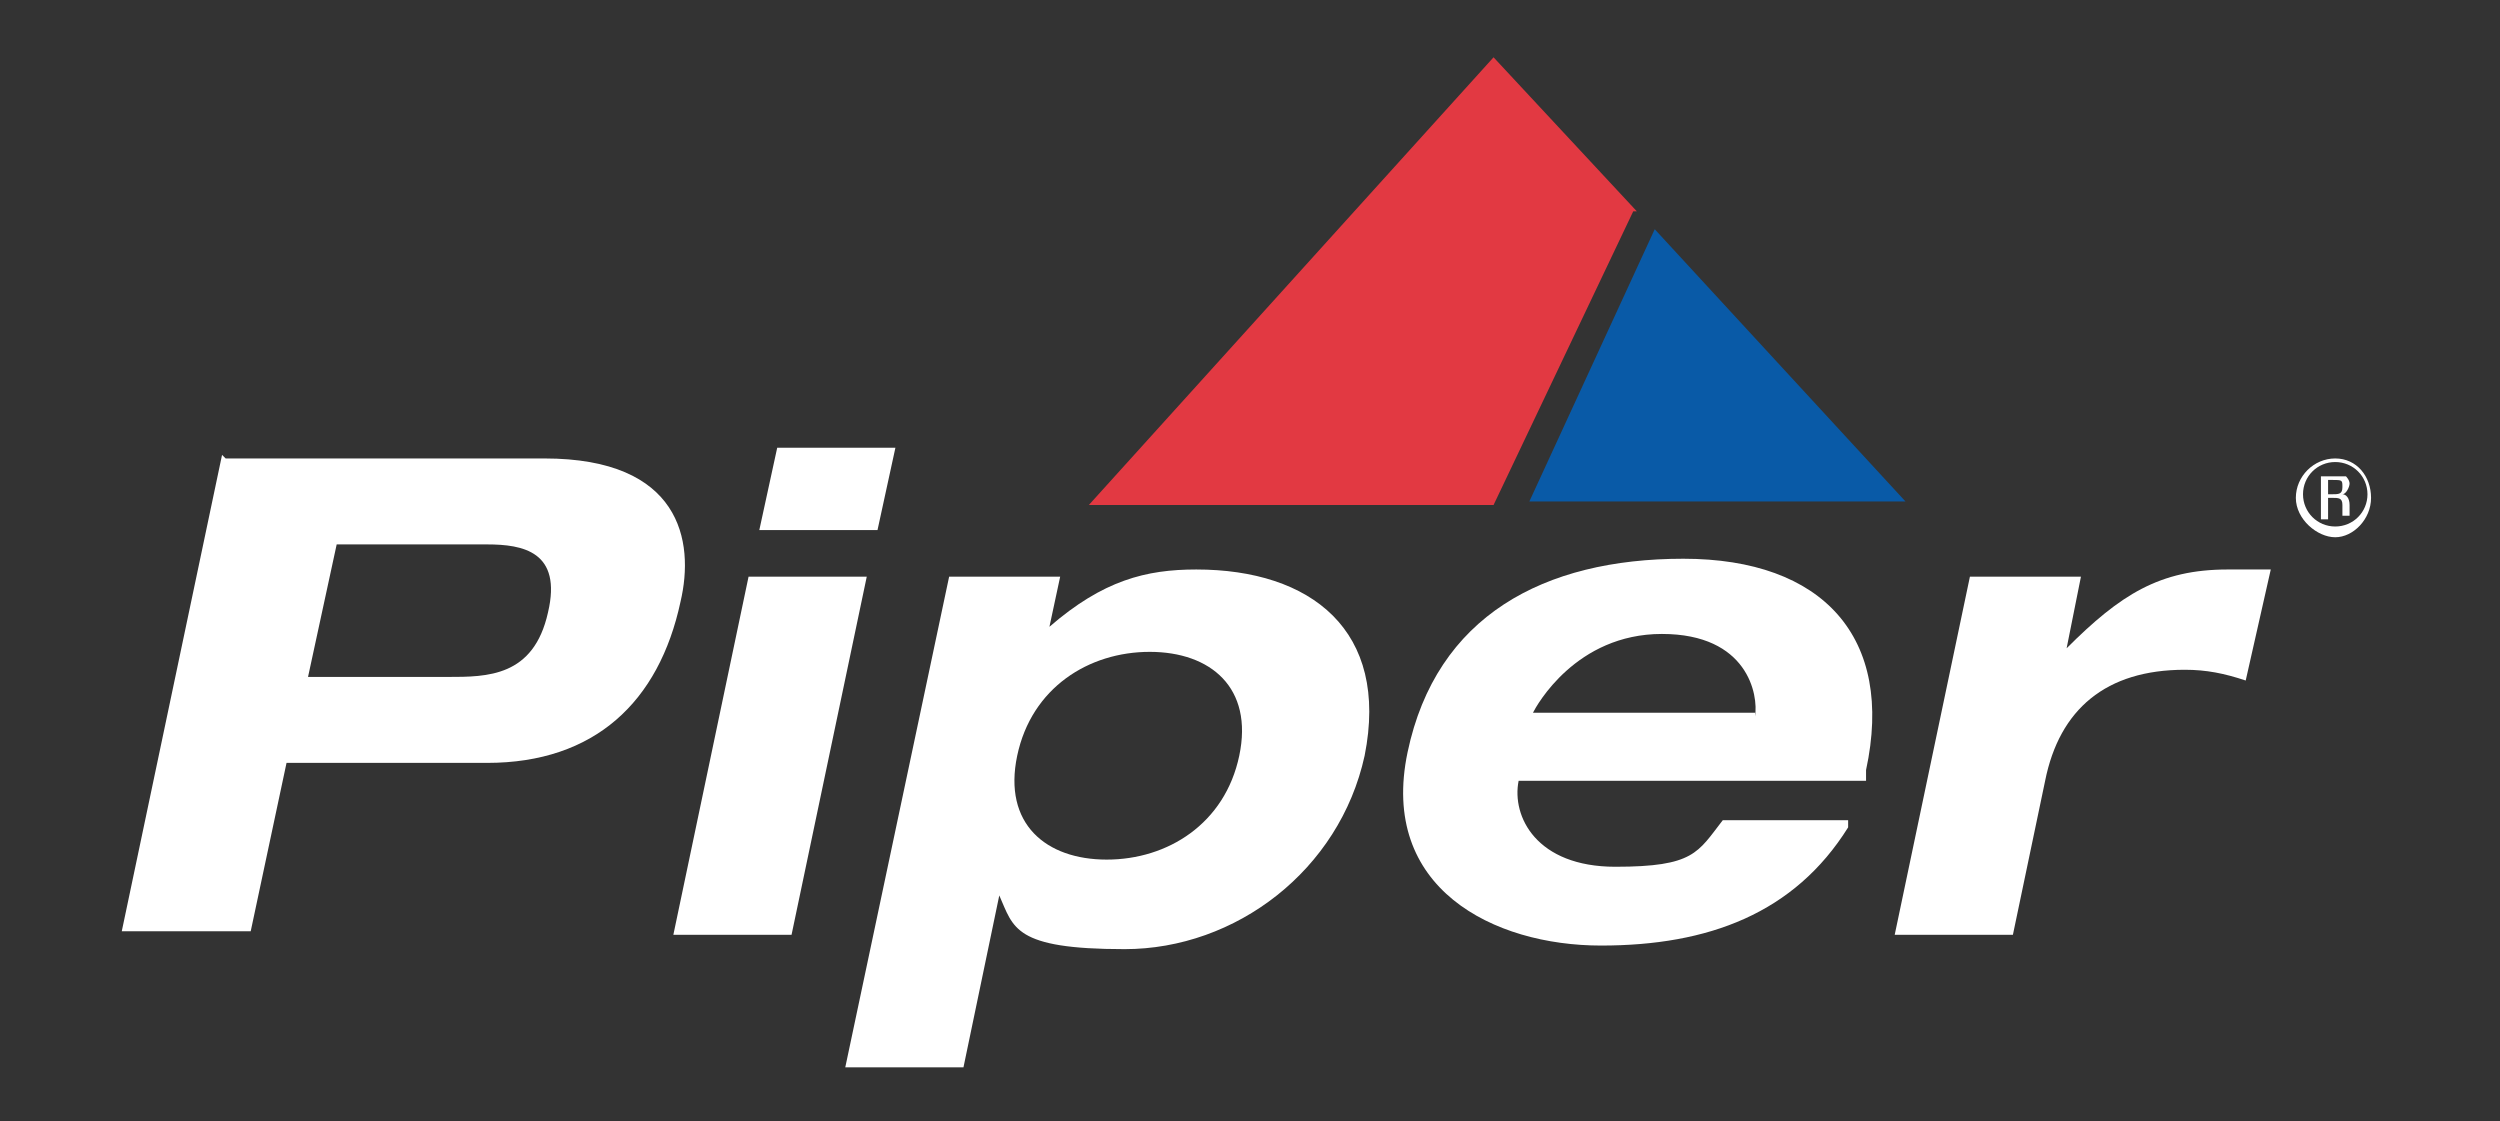 <?xml version="1.0" encoding="UTF-8"?> <svg xmlns="http://www.w3.org/2000/svg" id="Layer_1" version="1.1" viewBox="0 0 69.8 31.3"><rect x="0" y="0" width="69.8" height="31.3" fill="#333333" stroke="none"/><defs><style> .st0 { fill: #fff; } .st1 { fill: #e23942; } .st2 { fill: #095aa7; } </style></defs><path id="path2499" class="st1" d="M45.7,5.9l-4-4.3-11.3,12.5h11.3s3.9-8.2,3.9-8.2"></path><path id="path2501" class="st2" d="M42.7,14l3.5-7.6,7,7.6h-10.5"></path><path id="path2533" class="st0" d="M65,13.8h.1c.2,0,.3,0,.3-.2s0-.2-.3-.2-.1,0-.1,0v.4ZM65,14.5h-.2v-1.2c0,0,.2,0,.3,0s.3,0,.4,0c0,0,.1.1.1.2s-.1.3-.2.3h0c.1,0,.2.1.2.3,0,.2,0,.3,0,.3h-.2s0-.1,0-.3c0-.2-.1-.2-.3-.2h-.1v.5ZM65.2,12.9c-.5,0-.9.4-.9.9s.4.9.9.9c.5,0,.9-.4.9-.9s-.4-.9-.9-.9h0ZM65.2,12.8c.6,0,1,.5,1,1.1s-.5,1.1-1,1.1-1.1-.5-1.1-1.1.5-1.1,1.1-1.1h0"></path><path id="path2535" class="st0" d="M8.6,18.9h3.9c1.1,0,2.4,0,2.8-1.8.4-1.7-.7-1.9-1.7-1.9h-4.2l-.8,3.7ZM6.3,12.8h8.9c3.8,0,4.2,2.3,3.8,4-.6,2.8-2.4,4.5-5.4,4.5h-5.6l-1,4.7h-3.6l2.8-13.3"></path><path id="path2537" class="st0" d="M21.7,12.5h3.3l-.5,2.3h-3.3l.5-2.3ZM20.9,16.1h3.3l-2.1,10h-3.3l2.1-10"></path><path id="path2539" class="st0" d="M30.9,24c1.7,0,3.3-1,3.7-2.9.4-1.9-.8-2.9-2.5-2.9s-3.3,1-3.7,2.9c-.4,1.9.8,2.9,2.5,2.9ZM26.4,16.1h3.2l-.3,1.4h0c1.5-1.3,2.7-1.6,4.1-1.6,3.2,0,5.4,1.7,4.7,5.2-.7,3.2-3.6,5.4-6.7,5.4s-3.1-.6-3.5-1.5h0l-1,4.8h-3.3l2.9-13.7"></path><path id="path2541" class="st0" d="M49,20h0c.1-.6-.2-2.3-2.6-2.3s-3.5,2-3.6,2.2h0s6.2,0,6.2,0ZM51.6,23.1c-1.5,2.4-3.9,3.3-6.9,3.3s-6.2-1.6-5.4-5.4c.8-3.8,3.8-5.4,7.7-5.4s5.9,2.2,5.1,5.9v.3h-9.7c-.2,1,.5,2.4,2.7,2.4s2.3-.4,3-1.3h3.5"></path><path id="path2543" class="st0" d="M54.9,16.1h3.2l-.4,2h0c1.5-1.5,2.6-2.2,4.5-2.2s.8,0,1.2,0l-.7,3.1c-.6-.2-1.1-.3-1.7-.3-2.2,0-3.5,1.1-3.9,3.1l-.9,4.3h-3.3l2.1-10"></path></svg> 